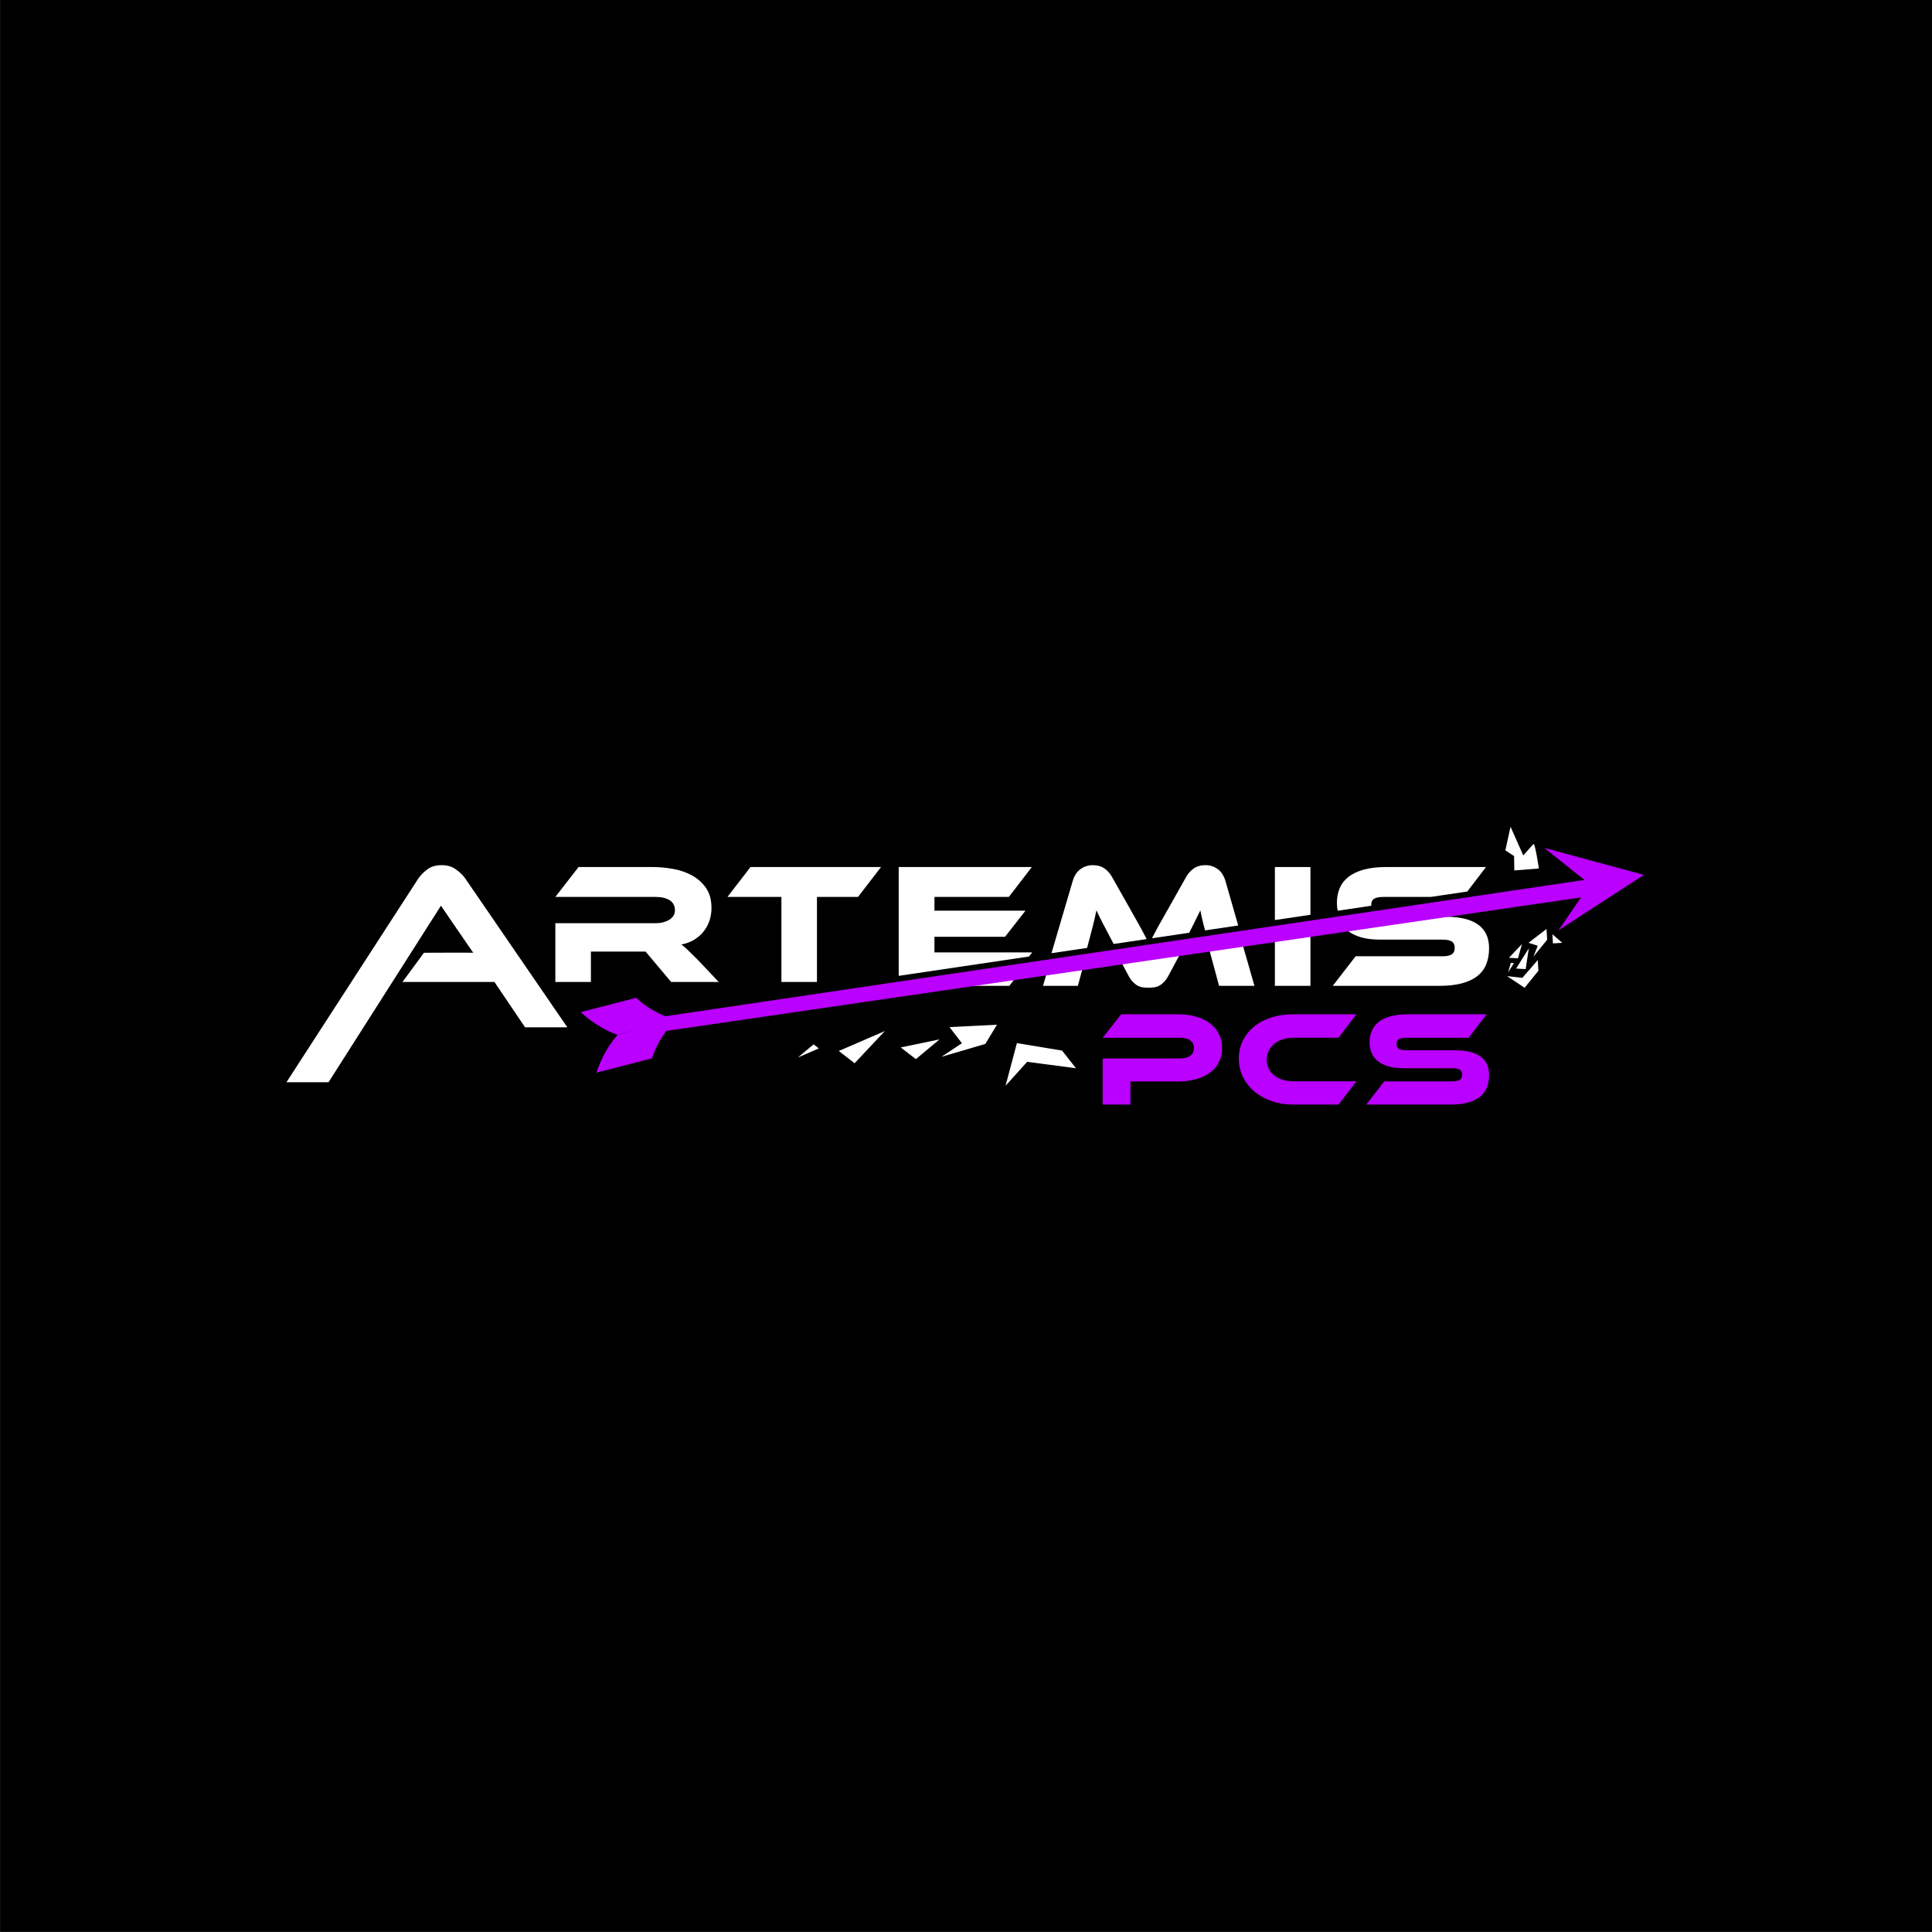 <?xml version="1.0" encoding="UTF-8"?>
<svg data-bbox="0.24 -0.38 2000 2000" viewBox="0 0 2000 2000" xmlns="http://www.w3.org/2000/svg" data-type="color">
    <rect x="0" y="0" width="2000" height="2000" fill="#333333" stroke="none"/>
    <g>
        <path d="M2000.24-.38v2000H.24V-.38z" fill="#000000" data-color="1"/>
        <path d="m587.29 1063.45-106.18-154.8c-2.29-2.99-5.1-5.69-8.41-8.1-.51-.39-1.02-.77-1.56-1.13-3.73-2.55-8.39-3.82-13.96-3.82-5.81 0-10.61 1.36-14.4 4.09s-6.93 5.81-9.42 9.25l-136.82 211.38h43.56l116.37-182.75s31.77 46.59 33.43 48.72c-2.85-.24-51.03 0-51.03 0l-22.23 30.23h95.2l31.69 46.94h43.76z" fill="#ffffff" data-color="2"/>
        <path d="M744 1016.52h-49.25l-26.49-31.47h-56.55v31.47H574.9V955.7h103.49c5.69 0 10.49-1.18 14.4-3.56 3.91-2.37 5.87-5.63 5.87-9.78 0-4.62-1.78-8.09-5.33-10.4s-8.54-3.47-14.94-3.47H574.9l24-30.94h76.46c6.76 0 13.75.62 20.98 1.87 7.23 1.24 13.81 3.47 19.74 6.67s10.82 7.53 14.67 12.98 5.78 12.45 5.78 20.98c0 4.62-.71 9.01-2.13 13.16s-3.47 7.88-6.13 11.2c-2.67 3.32-5.93 6.13-9.78 8.45-3.85 2.31-8.21 3.94-13.07 4.89 2.01 1.54 4.27 3.5 6.76 5.87q3.735 3.555 9.96 9.78z" fill="#ffffff" data-color="2"/>
        <path d="m912.04 897.56-23.83 30.94h-42.5v88.02H808.9V928.5h-55.83l23.83-30.94z" fill="#ffffff" data-color="2"/>
        <path fill="#ffffff" d="M967.34 985.94v-16.19h73.08l21.16-27.02h-94.24V928.5h76.99l23.83-30.94H930.35v112.64l134.87-20.01 3.29-4.25z" data-color="2"/>
        <path fill="#ffffff" d="M995.75 1020.52h49.12l6.25-8.08z" data-color="2"/>
        <path d="M1186.32 970.82c-1.13-2.25-2.44-4.74-3.92-7.47-1.48-2.72-3.2-5.83-5.15-9.33-1.96-3.5-4.24-7.56-6.85-12.18l-19.02-33.61c-2.14-3.91-4.84-6.99-8.1-9.25-3.26-2.25-7.26-3.37-12-3.37-4.62 0-8.83 1.33-12.62 4-3.8 2.66-6.52 6.78-8.18 12.35l-22 74.78 36.86-5.46 1.67-6.19c1.78-6.76 3.32-12.72 4.63-17.87 1.3-5.16 2.43-10.11 3.38-14.85.94 2.02 1.92 4.09 2.93 6.22 1.01 2.14 2.19 4.48 3.56 7.03 1.36 2.55 2.87 5.42 4.53 8.62s3.56 6.82 5.69 10.85l1.12 2.11 34.13-5.06z" fill="#ffffff" data-color="2"/>
        <path d="m1160.95 996.41 6.78 12.73c1.54 2.96 3.12 5.31 4.72 7.02 1.6 1.72 3.22 3.06 4.89 4 1.65.95 3.43 1.57 5.33 1.87s3.97.45 6.22.45 4.33-.15 6.23-.45c1.89-.3 3.67-.92 5.33-1.87 1.66-.94 3.29-2.28 4.89-4 1.6-1.71 3.17-4.06 4.71-7.02l11.57-21.58z" fill="#ffffff" data-color="2"/>
        <path fill="#ffffff" d="m1286.42 978.1-34.55 5.04 10.11 37.38h36.63z" data-color="2"/>
        <path d="M1268.56 911.96c-1.67-5.57-4.36-9.69-8.1-12.35-3.73-2.67-7.91-4-12.53-4-4.86 0-8.92 1.15-12.18 3.46s-5.96 5.37-8.09 9.16l-19.03 33.78a5796 5796 0 0 1-6.84 12.1q-2.94 5.16-5.16 9.33a580 580 0 0 0-3.91 7.47c-.07.13-.14.27-.2.4l38.56-5.72c1.81-3.55 3.4-6.69 4.76-9.44 2.49-5.04 4.74-9.63 6.75-13.78.95 4.86 2.08 9.84 3.38 14.94.47 1.84.98 3.79 1.54 5.85l34.3-5.09z" fill="#ffffff" data-color="2"/>
        <path fill="#ffffff" d="m1083.49 1007.71-3.77 12.81h36.09l4.93-18.24z" data-color="2"/>
        <path fill="#ffffff" d="M1319.76 897.56v54.88l36.81-5.46v-49.42z" data-color="2"/>
        <path fill="#ffffff" d="M1319.76 973.23v47.29h36.81v-52.66z" data-color="2"/>
        <path d="M1530.12 957.13c-7.59-5.39-18.67-8.09-33.25-8.09h-11.34l-91.72 13.39c.32.28.65.56.99.83 3.67 2.97 8.3 5.28 13.87 6.94s12.21 2.49 19.91 2.49h64.73q6.57 0 9.6 1.95c2.02 1.31 3.02 3.5 3.02 6.58 0 3.09-1 5.31-3.02 6.67s-5.22 2.05-9.6 2.05h-89.98l-23.64 30.58h110.77c9.01 0 16.75-.89 23.21-2.67s11.76-4.32 15.91-7.64 7.17-7.41 9.07-12.27 2.85-10.32 2.85-16.36c0-10.91-3.8-19.06-11.38-24.45" fill="#ffffff" data-color="2"/>
        <path d="M1434.99 897.56c-9.01 0-16.75.89-23.21 2.67s-11.73 4.27-15.82 7.47-7.12 7.08-9.07 11.64q-2.94 6.855-2.94 15.21c0 2.89.29 5.64.86 8.24l34.75-5.15c-.03-.31-.04-.63-.04-.96 0-3.08 1.03-5.21 3.11-6.4 2.07-1.18 5.24-1.78 9.51-1.78h49.04l37.75-5.6 19.37-25.34z" fill="#ffffff" data-color="2"/>
        <path d="M1265.08 1085.04c0 5.22-1.03 9.94-3.07 14.18-2.05 4.24-5.05 7.85-9.01 10.83s-8.78 5.31-14.46 6.98c-5.68 1.68-12.15 2.51-19.42 2.51h-48.89v23.88h-28.77v-47.77h80.45c4.47 0 7.94-.98 10.41-2.93 2.47-1.96 3.7-4.56 3.7-7.82s-1.24-5.84-3.7-7.75c-2.47-1.91-5.94-2.86-10.41-2.86h-80.45l19.14-24.3h58.66c7.26 0 13.73.86 19.42 2.58 5.68 1.72 10.48 4.12 14.39 7.19s6.89 6.75 8.94 11.03c2.04 4.29 3.07 9.03 3.07 14.25" fill="#ba00ff" data-color="3"/>
        <path d="m1404.2 1119.4-18.58 24.02h-46.93c-8.1 0-15.6-1.21-22.49-3.63s-12.83-5.75-17.81-9.99-8.89-9.26-11.73-15.08q-4.26-8.73-4.26-18.93c0-6.8 1.42-13.01 4.26-18.65 2.84-5.63 6.75-10.48 11.73-14.53s10.92-7.17 17.81-9.36 14.39-3.28 22.49-3.28h65.51l-18.58 24.3h-46.93q-5.865 0-10.89 1.68c-5.025 1.68-6.24 2.68-8.66 4.68s-4.33 4.4-5.73 7.19-2.1 5.87-2.1 9.22.67 6.4 2.03 9.15q2.025 4.125 5.73 7.05c2.47 1.96 5.38 3.47 8.73 4.54s6.98 1.61 10.89 1.61h65.51z" fill="#ba00ff" data-color="3"/>
        <path d="M1506.44 1087.27c11.45 0 20.16 2.12 26.12 6.35 5.96 4.24 8.94 10.64 8.94 19.21 0 4.75-.75 9.03-2.23 12.85-1.49 3.82-3.86 7.03-7.12 9.64s-7.43 4.61-12.5 6.01c-5.08 1.4-11.15 2.09-18.23 2.09h-87.02l18.58-24.02h70.68c3.44 0 5.96-.53 7.54-1.61 1.58-1.07 2.37-2.82 2.37-5.24s-.79-4.14-2.37-5.17c-1.58-1.02-4.1-1.54-7.54-1.54h-50.84c-6.05 0-11.27-.65-15.64-1.96-4.38-1.3-8.01-3.12-10.9-5.45s-5.03-5.14-6.42-8.45c-1.4-3.3-2.1-6.96-2.1-10.96 0-4.38.77-8.36 2.3-11.94 1.54-3.58 3.91-6.63 7.12-9.15 3.21-2.51 7.35-4.47 12.43-5.87 5.07-1.4 11.15-2.09 18.23-2.09h81.15l-18.58 24.3h-64.81c-3.35 0-5.84.47-7.47 1.4s-2.44 2.61-2.44 5.03.81 4.12 2.44 5.1q2.445 1.47 7.47 1.47z" fill="#ba00ff" data-color="3"/>
        <path fill="#ba00ff" d="m1701.79 905.66-103.18-27.93 47.27 37.76-32.53 47.55z" data-color="3"/>
        <path fill="#ba00ff" d="m648.2 1073.24 997.94-145.64.57-17.66-981.29 145.54z" data-color="3"/>
        <path d="m699.45 1055.83-57.39 14.79-2.78.72c-14.18-5.14-27.14-13.44-38.14-23.58l57.62-14.85c7.32 7.3 16.19 12.89 25.64 17.2 4.91 2.24 9.97 4.13 15.05 5.72" fill="#ba00ff" data-color="3"/>
        <path d="M689.86 1067.05c-6.46 8.66-11.65 18.29-14.95 28.53l-57.49 14.82c4.91-14.51 11.9-27.82 21.86-39.05l2.78-.72 57.39-14.79c-3.42 3.51-6.64 7.26-9.59 11.21" fill="#ba00ff" data-color="3"/>
        <path d="m1567.6 901.09 25.45-2.05s-4.03-26.7-5.55-25.31-10.59 11.83-10.59 11.83l-13.22-29.74-5.34 24.46 9.05 5.95z" fill="#ffffff" data-color="2"/>
        <path fill="#ffffff" d="m1617.24 976-9.66.62-.56-9.5z" data-color="2"/>
        <path fill="#ffffff" d="m1600.94 961.68.66 11.09-14.26 17.61 4.54-11.31-9.59-3.09z" data-color="2"/>
        <path fill="#ffffff" d="m1591.89 993.83.66 11.1-14.26 17.61-18.2-12.06 15.85 1.77z" data-color="2"/>
        <path fill="#ffffff" d="m1567.22 996.99-5.98 9.55 2.7-9.73z" data-color="2"/>
        <path fill="#ffffff" d="m1575.53 977.3-4.1 14.72-9.45-.51z" data-color="2"/>
        <path fill="#ffffff" d="m1582.63 981.63-3.26 21.59-9.89-.54z" data-color="2"/>
        <path fill="#ffffff" d="m1032.06 1060.78-12.06 19.88-45.5 13.37 21.27-14.08-12.85-16.72z" data-color="2"/>
        <path fill="#ffffff" d="m1113.86 1105.86-14.39-18.28-46.78-7.75-11.74 44.16 22.35-24.79z" data-color="2"/>
        <path fill="#ffffff" d="m847.65 1085.35-21.65 9.33 16.21-13.54z" data-color="2"/>
        <path fill="#ffffff" d="m972.67 1075.95-24.57 20.47-15.66-12.13z" data-color="2"/>
        <path fill="#ffffff" d="m915.97 1067.36-31.27 33.29-16.41-12.68z" data-color="2"/>
    </g>
</svg>
